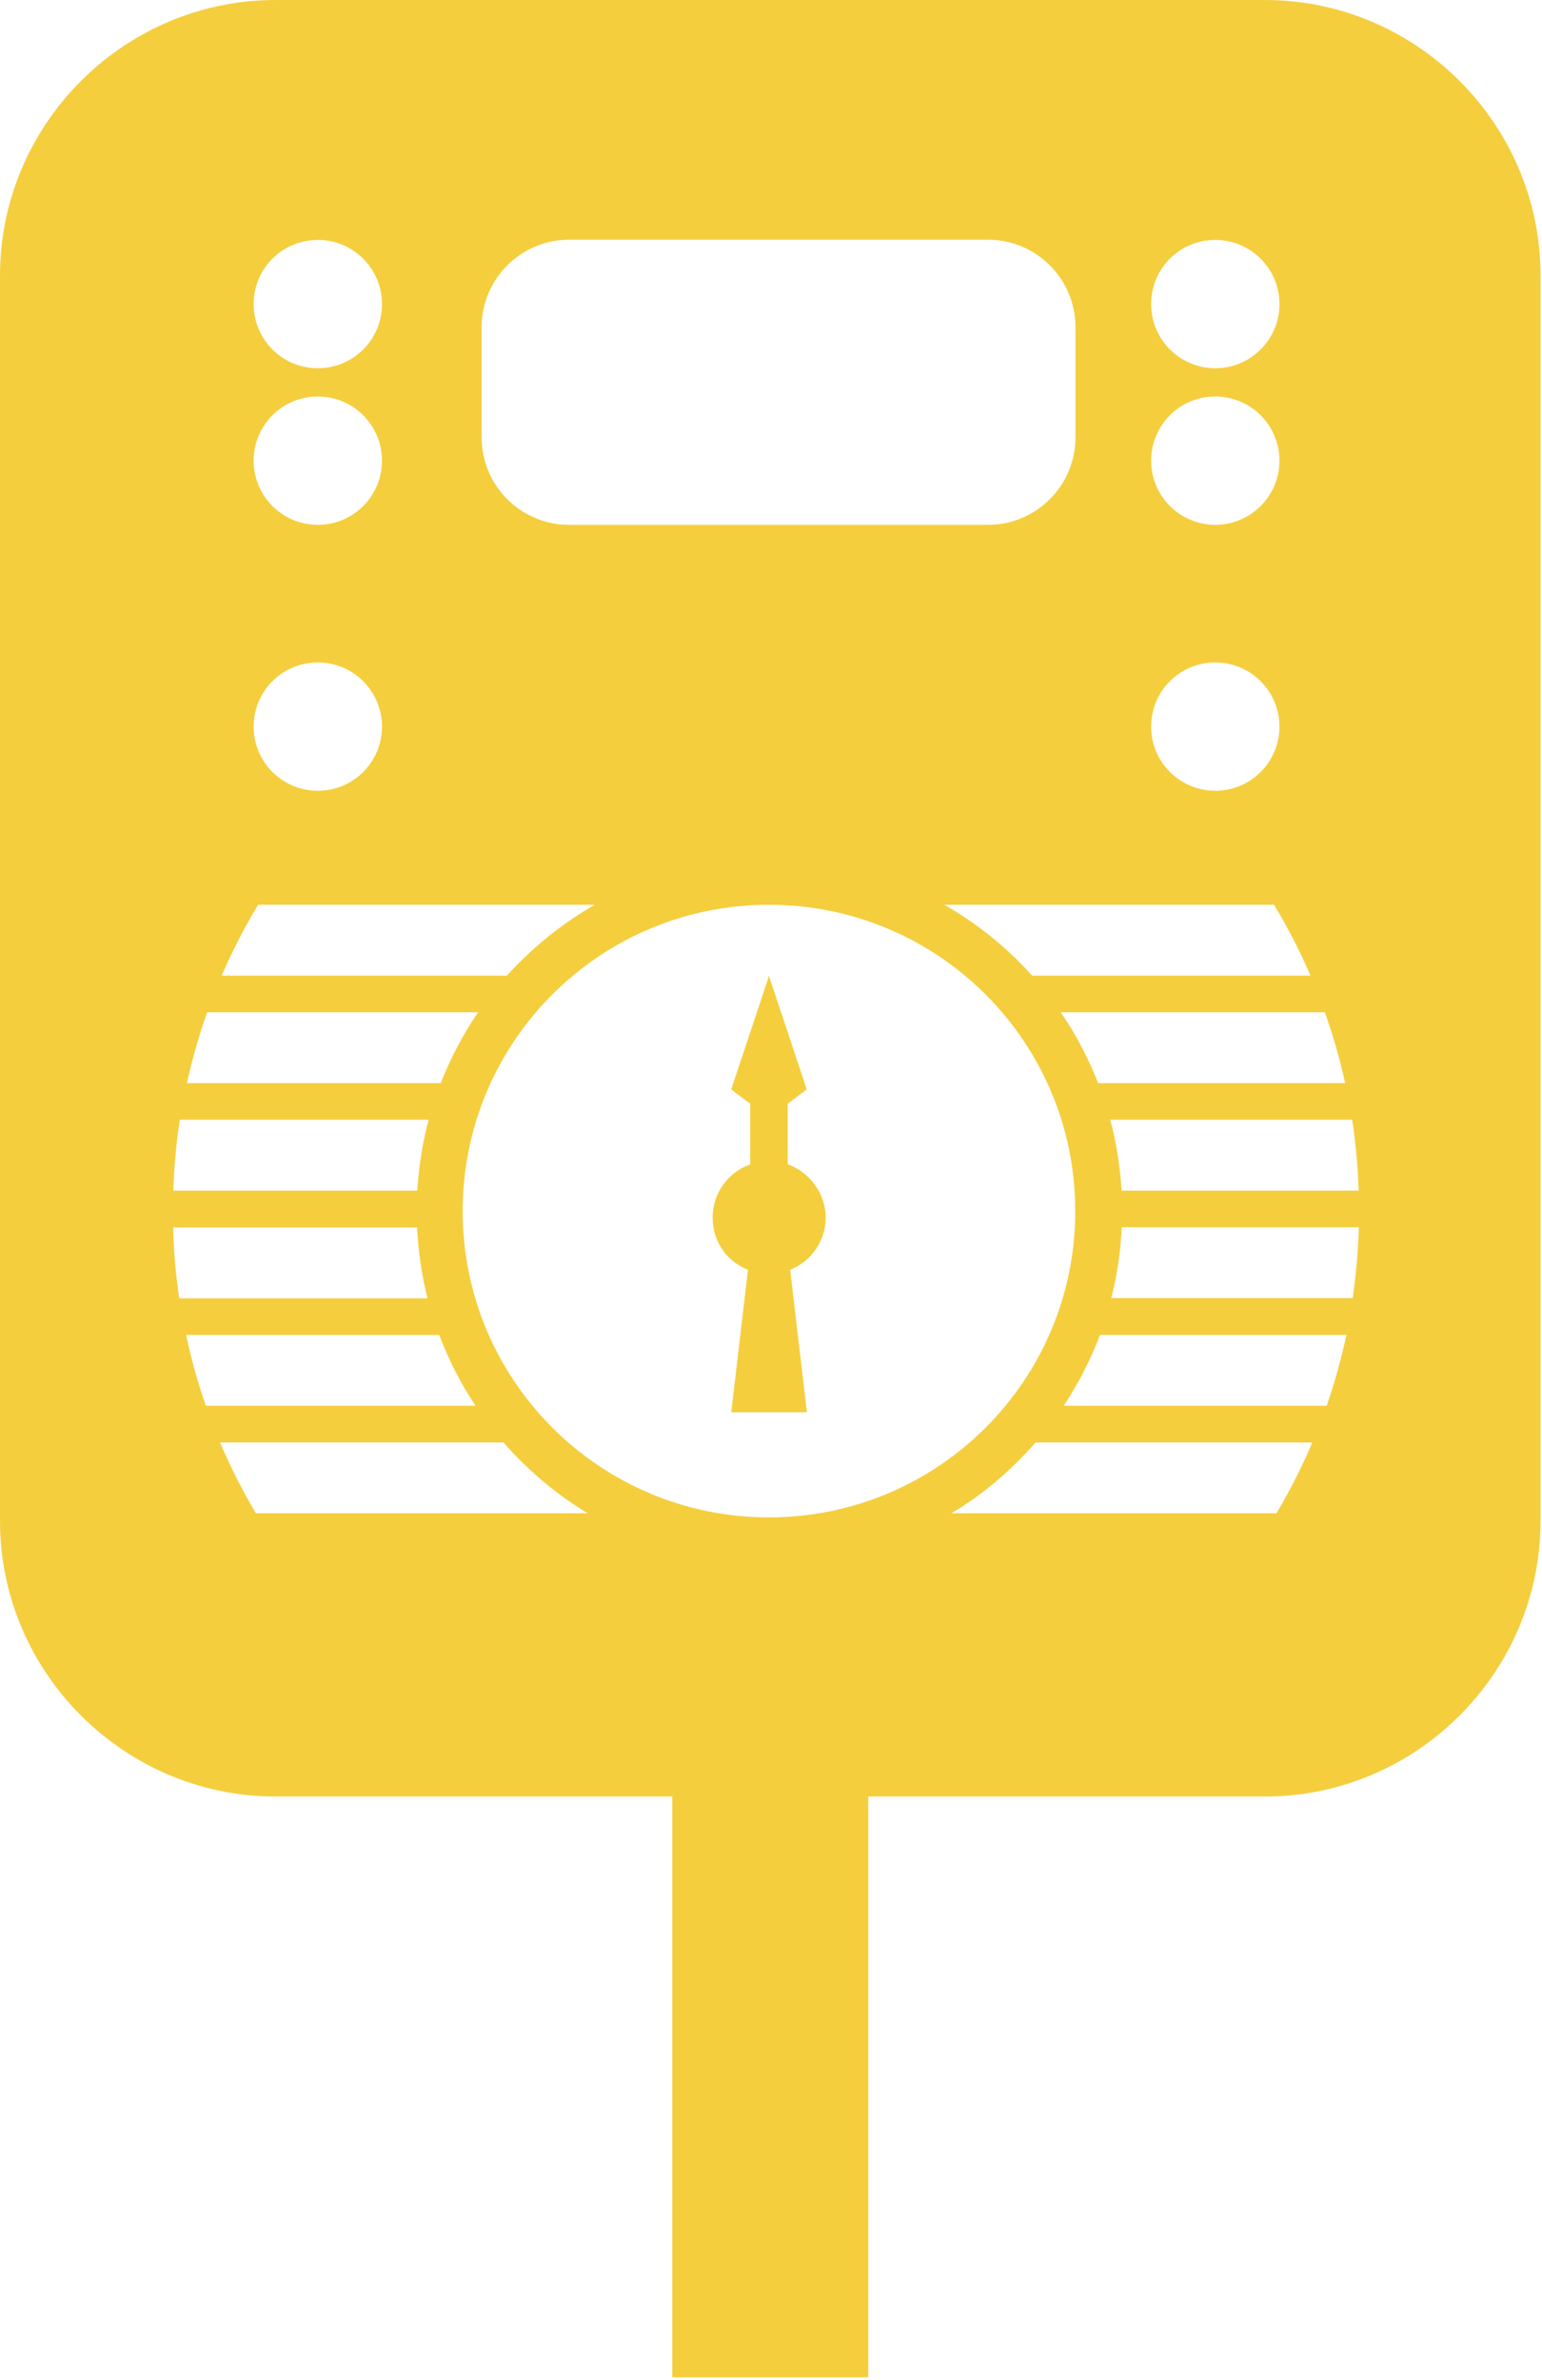 <svg xmlns="http://www.w3.org/2000/svg" width="188" height="290" viewBox="0 0 188 290" fill="none"><path d="M154.221 0H33.601C15.123 0 0 15.113 0 33.58V185.302C0 203.769 15.123 218.882 33.601 218.882H154.221C172.7 218.882 187.823 203.769 187.823 185.302V33.58C187.823 15.113 172.7 0 154.221 0ZM165.648 145.06H136.74C136.559 142.092 136.106 139.214 135.357 136.427H164.855C165.286 139.26 165.558 142.137 165.648 145.06ZM164.016 131.964H133.884C132.682 128.905 131.163 126.005 129.326 123.331H161.522C162.52 126.14 163.359 128.995 163.993 131.964H164.016ZM125.835 118.867C122.774 115.446 119.146 112.523 115.133 110.234H155.332C157.01 112.998 158.484 115.876 159.776 118.867H125.835ZM148.168 29.23C152.475 29.23 155.99 32.719 155.99 37.047C155.99 41.375 152.475 44.864 148.168 44.864C143.86 44.864 140.345 41.375 140.345 37.047C140.345 32.719 143.837 29.23 148.168 29.23ZM148.168 48.308C152.475 48.308 155.99 51.798 155.99 56.125C155.99 60.453 152.475 63.943 148.168 63.943C143.86 63.943 140.345 60.453 140.345 56.125C140.345 51.798 143.837 48.308 148.168 48.308ZM148.168 80.71C152.475 80.71 155.99 84.199 155.99 88.527C155.99 92.855 152.475 96.344 148.168 96.344C143.86 96.344 140.345 92.855 140.345 88.527C140.345 84.199 143.837 80.71 148.168 80.71ZM58.723 39.834C58.723 33.988 63.507 29.207 69.356 29.207H120.484C126.334 29.207 131.118 33.988 131.118 39.834V53.316C131.118 59.162 126.334 63.943 120.484 63.943H69.356C63.507 63.943 58.723 59.162 58.723 53.316V39.834ZM38.748 29.23C43.056 29.23 46.57 32.719 46.57 37.047C46.57 41.375 43.079 44.864 38.748 44.864C34.417 44.864 30.926 41.375 30.926 37.047C30.926 32.719 34.417 29.23 38.748 29.23ZM38.748 48.308C43.056 48.308 46.57 51.798 46.57 56.125C46.57 60.453 43.079 63.943 38.748 63.943C34.417 63.943 30.926 60.453 30.926 56.125C30.926 51.798 34.417 48.308 38.748 48.308ZM38.748 80.71C43.056 80.71 46.57 84.199 46.57 88.527C46.57 92.855 43.079 96.344 38.748 96.344C34.417 96.344 30.926 92.855 30.926 88.527C30.926 84.199 34.417 80.71 38.748 80.71ZM31.493 110.234H72.508C68.495 112.545 64.89 115.446 61.806 118.867H27.026C28.319 115.876 29.792 112.998 31.47 110.234H31.493ZM25.258 123.331H58.292C56.456 126.005 54.937 128.905 53.735 131.964H22.786C23.444 129.018 24.26 126.14 25.258 123.331ZM21.947 136.427H52.261C51.513 139.192 51.059 142.092 50.878 145.06H21.131C21.222 142.137 21.494 139.26 21.925 136.427H21.947ZM21.131 149.547H50.855C50.991 152.515 51.422 155.393 52.125 158.18H21.857C21.426 155.37 21.177 152.47 21.108 149.547H21.131ZM22.696 162.644H53.553C54.71 165.702 56.184 168.603 57.975 171.276H25.099C24.124 168.467 23.308 165.589 22.696 162.644ZM31.198 184.373C29.566 181.609 28.092 178.731 26.822 175.74H61.376C64.323 179.116 67.792 182.039 71.647 184.373H31.175H31.198ZM56.41 147.553C56.41 126.934 73.12 110.234 93.753 110.234C114.385 110.234 131.095 126.934 131.095 147.553C131.095 168.172 114.385 184.872 93.753 184.872C73.12 184.872 56.41 168.172 56.41 147.553ZM155.627 184.373H115.995C119.872 182.062 123.318 179.116 126.266 175.74H160.003C158.733 178.731 157.259 181.609 155.627 184.373ZM161.726 171.276H129.689C131.458 168.603 132.954 165.702 134.11 162.644H164.152C163.517 165.589 162.724 168.467 161.749 171.276H161.726ZM164.923 158.157H135.493C136.196 155.393 136.627 152.492 136.763 149.524H165.671C165.58 152.447 165.331 155.325 164.923 158.157Z" fill="#F5CE3E"></path><path d="M96.043 141.865V134.478L98.355 132.733L93.775 118.98V118.844V118.912L93.73 118.844V118.98L89.15 132.733L91.463 134.478V141.865C88.787 142.817 86.883 145.354 86.883 148.345C86.883 151.336 88.674 153.715 91.191 154.712L89.15 172.069H98.378L96.337 154.712C98.877 153.693 100.668 151.223 100.668 148.345C100.668 145.468 98.741 142.817 96.065 141.865H96.043Z" fill="#F5CE3E"></path><path d="M105.86 212.809H81.963V289.644H105.86V212.809Z" fill="#F5CE3E"></path></svg>